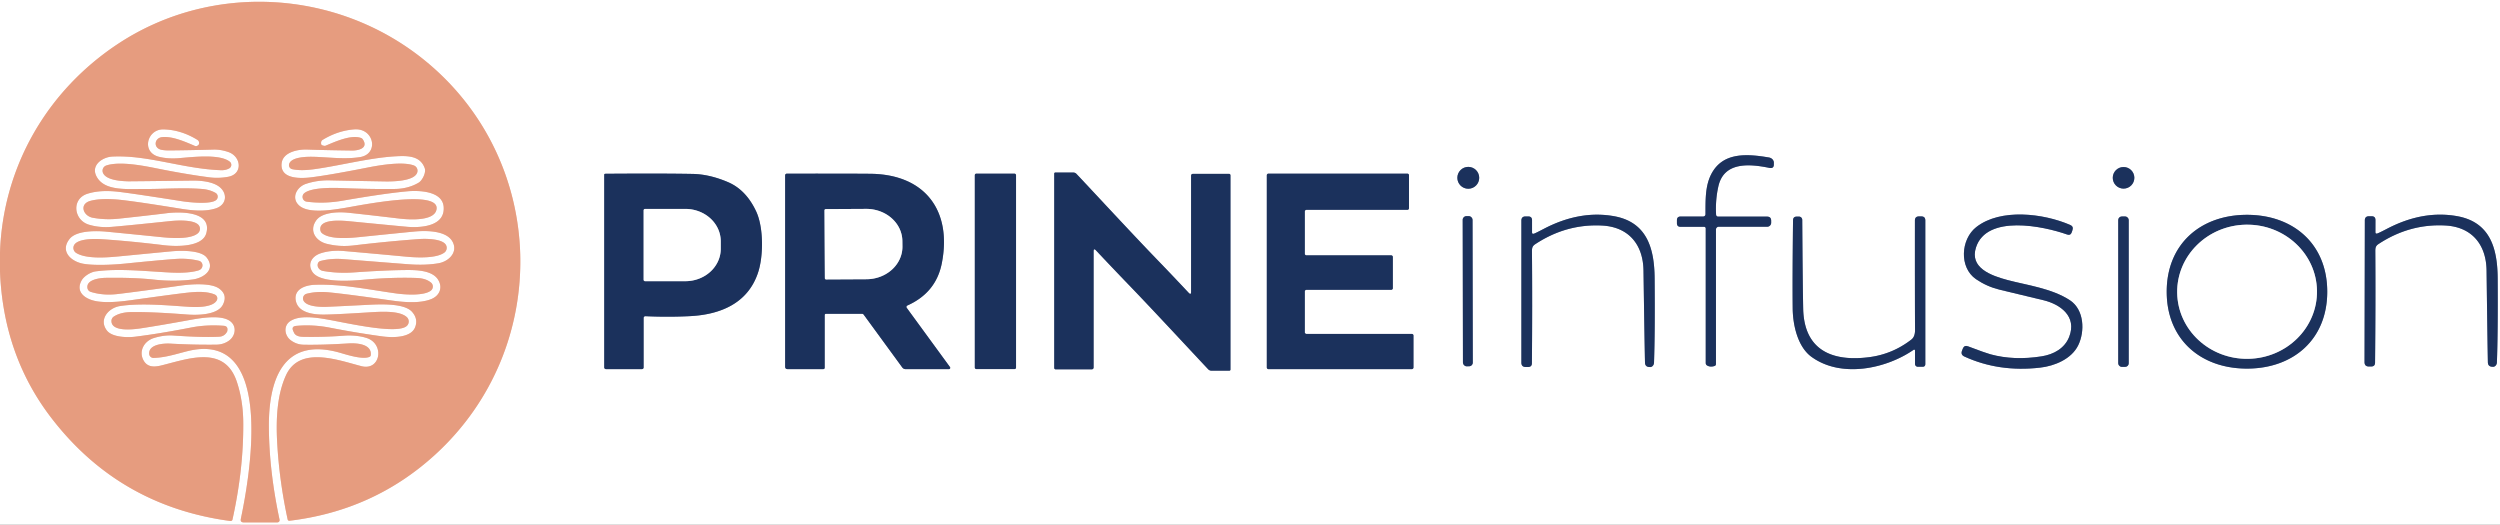 <svg xmlns="http://www.w3.org/2000/svg" viewBox="0.00 0.00 934.00 196.00"><rect x="0.00" y="0.00" width="934.00" height="196.00" fill="#808080" stroke="none"/><g stroke-width="2.00" fill="none" stroke-linecap="butt"><path stroke="#f3cebf" d="  M 0.00 101.38  Q 1.22 132.74 19.15 156.09  Q 44.48 189.09 86.08 194.65  A 0.70 0.69 9.4 0 0 86.85 194.11  Q 91.03 175.24 90.88 157.80  Q 90.81 149.66 88.50 142.68  C 83.87 128.69 70.15 134.13 60.22 136.54  C 57.45 137.22 55.02 137.18 53.61 134.61  C 51.74 131.19 53.85 127.40 57.50 126.28  Q 61.29 125.11 64.77 125.35  Q 76.25 126.14 82.03 125.78  A 3.32 3.29 15.3 0 0 84.56 124.35  Q 84.86 123.91 84.87 123.87  Q 85.39 121.84 83.54 121.71  Q 77.19 121.24 71.52 122.34  Q 59.66 124.65 50.51 125.79  C 47.54 126.16 41.92 126.01 39.97 123.52  C 36.79 119.47 40.42 115.04 44.83 114.34  C 53.23 113.01 65.24 114.35 71.27 114.66  C 73.60 114.78 79.50 114.86 80.98 112.23  A 1.55 1.55 0.0 0 0 80.24 110.04  C 77.13 108.71 72.99 109.02 70.06 109.34  Q 65.07 109.89 48.74 112.18  Q 41.04 113.26 36.52 112.62  C 32.19 112.01 28.07 109.36 30.41 104.91  C 31.36 103.10 33.94 101.63 35.73 101.39  C 44.50 100.22 54.16 101.33 63.50 101.81  Q 70.32 102.16 74.06 101.05  Q 75.31 100.68 75.59 99.60  A 1.76 1.76 0.0 0 0 74.31 97.43  Q 70.13 96.41 65.51 96.75  Q 59.05 97.23 46.92 98.46  C 41.62 98.99 35.17 99.22 31.25 98.56  C 26.58 97.78 22.29 93.88 26.01 89.25  C 28.60 86.02 36.07 86.20 39.75 86.55  Q 44.38 86.99 60.58 88.62  C 63.95 88.96 71.33 89.52 73.99 87.09  A 2.18 2.18 0.0 0 0 73.98 83.86  C 72.05 82.13 66.79 82.27 63.51 82.61  Q 46.48 84.39 41.56 84.77  Q 37.12 85.12 33.21 83.94  C 27.51 82.22 26.60 74.31 32.68 72.38  Q 37.43 70.87 44.12 71.64  Q 49.46 72.25 67.89 75.16  C 70.38 75.56 78.92 76.53 80.85 74.64  A 1.63 1.62 -52.6 0 0 80.51 72.06  Q 78.32 70.82 75.48 70.60  C 68.23 70.03 60.78 70.66 54.09 70.61  C 47.33 70.57 38.65 71.53 35.91 65.60  C 34.05 61.59 38.35 58.66 42.01 58.49  C 55.25 57.85 68.37 63.08 82.56 63.59  Q 84.32 63.65 85.66 62.89  A 1.51 1.50 49.2 0 0 85.84 60.40  C 82.04 57.42 72.06 58.67 66.81 59.09  Q 62.68 59.42 59.32 58.56  C 52.71 56.86 54.93 48.21 61.08 48.34  Q 67.58 48.48 73.70 52.22  Q 74.60 52.77 74.32 53.92  Q 74.30 54.01 73.93 54.32  Q 73.39 54.78 72.74 54.49  C 68.59 52.68 64.19 50.86 60.56 51.23  C 57.63 51.54 57.17 55.34 60.35 55.97  Q 61.54 56.21 63.26 56.20  Q 70.94 56.13 79.73 55.88  Q 82.40 55.80 85.32 56.80  C 90.14 58.46 90.83 65.03 85.24 66.05  Q 81.71 66.70 78.27 66.26  Q 69.34 65.09 58.49 62.90  C 53.16 61.82 44.56 60.20 39.71 61.83  A 2.06 2.06 0.0 0 0 38.45 64.52  C 39.54 67.34 45.33 67.68 47.87 67.74  Q 48.65 67.76 71.81 67.47  C 75.20 67.43 78.94 67.87 81.39 69.40  C 85.05 71.70 85.05 76.39 80.62 77.85  C 76.10 79.34 70.44 78.45 66.66 77.84  Q 47.88 74.80 43.00 74.49  Q 37.24 74.11 33.82 75.03  C 29.46 76.20 31.05 80.68 34.66 81.35  Q 39.43 82.23 44.51 81.68  Q 54.95 80.56 62.23 79.66  C 66.87 79.08 79.34 78.71 77.08 87.12  C 75.63 92.53 65.25 92.10 61.19 91.60  Q 48.53 90.06 37.92 89.36  C 35.31 89.18 28.71 89.09 27.59 91.78  A 2.21 2.20 27.2 0 0 28.47 94.50  C 32.33 96.90 40.39 96.18 44.79 95.75  Q 61.70 94.11 64.25 93.88  C 67.55 93.58 74.98 93.42 77.18 96.18  C 80.73 100.64 76.14 103.86 72.05 104.41  C 67.61 105.02 62.18 104.98 57.70 104.48  Q 50.21 103.65 39.56 103.80  C 37.42 103.83 32.07 104.40 32.68 107.69  A 1.77 1.76 3.4 0 0 33.87 109.03  Q 38.50 110.50 44.02 109.84  Q 51.90 108.90 67.58 106.69  C 71.27 106.17 78.67 105.59 81.80 107.76  Q 85.15 110.09 83.28 113.82  C 81.28 117.83 73.38 117.77 69.87 117.50  Q 56.74 116.48 49.14 116.59  C 46.87 116.62 44.47 116.99 42.52 118.27  A 1.97 1.94 -16.4 0 0 41.64 119.86  C 41.55 124.11 49.89 123.08 52.65 122.66  Q 59.98 121.54 70.54 119.61  C 75.03 118.79 82.65 117.45 86.03 120.02  C 88.50 121.90 88.02 125.40 85.66 127.18  Q 83.58 128.74 80.76 128.77  Q 72.31 128.86 63.75 128.38  C 60.86 128.22 55.47 128.69 55.74 132.25  A 1.60 1.60 0.0 0 0 57.36 133.72  C 62.70 133.61 68.13 131.43 72.25 130.72  C 102.90 125.51 93.02 179.41 89.98 193.83  Q 89.70 195.17 91.07 195.17  L 103.61 195.17  A 0.85 0.84 -6.0 0 0 104.44 194.15  Q 100.55 175.97 100.45 159.51  C 100.35 142.67 105.26 125.93 126.41 131.62  C 128.65 132.22 135.25 134.52 138.02 133.33  Q 138.48 133.13 138.53 132.63  C 138.92 128.38 132.98 128.14 130.26 128.30  Q 119.69 128.94 113.30 128.78  Q 110.69 128.71 108.53 127.04  C 106.29 125.30 105.82 121.71 108.44 119.97  C 111.81 117.73 117.67 118.56 122.03 119.32  C 129.76 120.68 148.69 125.12 152.06 121.69  A 2.24 2.24 0.0 0 0 151.98 118.47  C 149.21 115.95 142.31 116.42 137.25 116.74  Q 125.35 117.49 121.08 117.53  C 117.09 117.56 111.30 116.89 110.49 112.21  C 109.78 108.07 113.98 106.54 117.53 106.40  C 127.56 106.00 138.01 108.25 148.09 109.64  C 151.20 110.07 158.36 110.61 160.97 108.57  A 1.93 1.92 -44.7 0 0 160.99 105.55  C 159.49 104.34 157.67 103.93 155.58 103.85  Q 146.64 103.53 135.45 104.54  C 130.95 104.94 119.43 105.81 116.70 101.56  C 114.77 98.56 116.58 95.72 119.69 94.67  Q 123.59 93.34 128.84 93.81  Q 142.74 95.04 151.82 95.90  C 156.01 96.29 163.02 96.56 165.99 94.38  A 2.20 2.20 0.0 0 0 166.53 91.39  C 165.00 89.10 158.81 89.15 156.51 89.32  Q 144.38 90.22 132.29 91.67  C 128.65 92.11 125.51 91.92 122.12 91.10  C 118.01 90.10 115.34 86.25 118.15 82.32  C 120.23 79.43 125.68 79.17 129.00 79.39  Q 131.46 79.56 149.24 81.66  C 152.67 82.06 161.95 82.72 163.03 78.48  C 165.09 70.43 134.71 76.70 128.80 77.68  C 123.48 78.56 115.52 79.75 112.02 76.99  C 108.57 74.26 110.71 69.90 114.27 68.70  Q 118.67 67.23 123.52 67.39  Q 125.86 67.46 143.75 67.78  C 146.88 67.84 154.73 67.70 155.86 64.50  A 2.11 2.11 0.0 0 0 154.58 61.80  C 150.40 60.29 142.16 61.65 137.53 62.56  Q 122.89 65.45 116.05 66.27  C 112.01 66.75 104.56 66.89 105.22 61.00  C 105.69 56.86 111.24 55.74 114.79 55.87  Q 121.43 56.11 131.50 56.24  C 133.67 56.27 137.78 55.48 135.57 52.11  Q 135.29 51.68 134.81 51.52  C 131.09 50.26 125.29 52.91 121.62 54.44  A 0.85 0.78 35.0 0 1 121.24 54.49  Q 120.09 54.34 120.00 53.88  Q 119.77 52.72 120.56 52.24  Q 126.24 48.79 132.40 48.33  C 139.81 47.79 141.69 57.58 134.46 58.70  C 128.83 59.58 123.12 58.77 117.52 58.59  C 114.86 58.51 108.98 58.53 108.05 61.20  A 1.53 1.53 0.0 0 0 109.16 63.20  Q 112.18 63.87 116.77 63.29  C 126.21 62.08 137.75 58.97 147.74 58.40  C 152.18 58.15 157.00 58.11 158.68 62.83  C 159.28 64.52 157.72 67.46 156.44 68.22  Q 152.58 70.53 147.49 70.60  Q 139.40 70.72 128.00 70.28  C 124.11 70.12 116.28 70.01 113.68 72.18  A 1.80 1.79 -61.1 0 0 114.59 75.34  Q 120.95 76.20 128.02 74.97  Q 143.35 72.30 152.00 71.49  C 156.57 71.05 165.27 71.35 165.75 77.26  C 166.31 84.24 158.09 85.12 152.74 84.78  Q 151.55 84.71 130.74 82.68  C 127.76 82.39 118.93 81.58 119.70 86.06  A 1.81 1.79 14.1 0 0 120.38 87.18  C 123.37 89.53 130.52 88.96 134.08 88.59  Q 150.74 86.89 154.74 86.51  C 159.11 86.10 167.03 86.01 169.20 90.54  C 171.06 94.42 167.52 97.72 163.84 98.35  Q 158.96 99.19 152.82 98.74  Q 148.96 98.46 128.25 96.81  Q 123.72 96.45 119.74 97.50  A 1.40 1.39 0.7 0 0 118.75 98.46  C 118.34 99.83 119.44 101.00 120.67 101.22  Q 126.15 102.20 132.27 101.77  Q 143.98 100.94 152.05 100.88  C 156.08 100.86 161.51 101.13 163.63 104.43  C 165.50 107.36 164.30 110.40 161.21 111.70  C 156.86 113.52 150.48 112.88 145.84 112.21  Q 129.86 109.90 122.83 109.22  Q 118.29 108.78 114.55 109.75  A 1.81 1.80 -21.3 0 0 113.41 112.34  C 114.64 114.66 119.96 114.71 122.06 114.63  Q 124.62 114.54 137.50 113.88  C 142.44 113.63 151.07 113.28 153.93 116.49  Q 156.29 119.13 155.11 122.21  C 153.52 126.39 146.34 126.16 142.76 125.67  Q 132.96 124.32 123.30 122.43  Q 116.91 121.17 110.67 121.75  Q 108.76 121.93 109.56 123.68  L 109.83 124.27  Q 110.52 125.79 113.22 125.84  Q 120.87 125.99 128.65 125.40  C 131.41 125.19 134.55 125.47 137.03 126.29  C 143.81 128.53 142.17 138.67 134.99 136.79  C 125.95 134.42 111.82 129.18 106.80 140.30  C 103.42 147.76 103.10 156.99 103.55 165.25  Q 104.33 179.55 107.47 194.07  A 0.62 0.60 -9.1 0 0 108.15 194.55  Q 139.68 190.78 162.59 169.84  C 206.54 129.67 204.82 59.57 158.17 22.16  C 125.46 -4.07 78.97 -6.64 44.11 16.37  C 17.50 33.93 1.08 62.43 0.00 94.36"></path><path stroke="#8d98ae" d="  M 642.11 84.71  L 660.22 84.71  A 1.49 1.48 0.0 0 0 661.71 83.23  L 661.71 82.47  Q 661.71 80.93 660.16 80.93  L 641.88 80.93  A 0.75 0.75 0.0 0 1 641.13 80.22  Q 640.83 74.64 642.00 69.54  C 644.10 60.46 653.41 61.15 661.03 62.72  Q 662.78 63.07 662.71 61.29  Q 662.70 61.00 662.71 60.96  A 2.17 1.94 7.7 0 0 660.90 58.84  C 652.70 57.45 643.60 56.75 639.32 65.08  C 637.03 69.53 637.19 74.73 637.17 80.04  A 0.85 0.85 0.0 0 1 636.32 80.89  L 627.91 80.89  Q 626.50 80.89 626.50 82.29  L 626.50 83.37  Q 626.50 84.74 627.87 84.74  L 636.67 84.74  A 0.59 0.59 0.0 0 1 637.26 85.33  L 637.26 135.61  Q 637.26 136.25 637.82 136.57  Q 638.99 137.23 640.50 136.75  Q 641.08 136.57 641.08 135.97  L 641.08 85.75  A 1.04 1.03 90.0 0 1 642.11 84.71"></path><path stroke="#8d98ae" d="  M 552.63 66.43  A 4.08 4.08 0.0 0 0 548.55 62.35  A 4.08 4.08 0.0 0 0 544.47 66.43  A 4.08 4.08 0.0 0 0 548.55 70.51  A 4.08 4.08 0.0 0 0 552.63 66.43"></path><path stroke="#8d98ae" d="  M 797.39 66.43  A 4.03 4.03 0.0 0 0 793.36 62.40  A 4.03 4.03 0.0 0 0 789.33 66.43  A 4.03 4.03 0.0 0 0 793.36 70.46  A 4.03 4.03 0.0 0 0 797.39 66.43"></path><path stroke="#8d98ae" d="  M 421.65 106.35  C 431.12 116.17 443.44 129.52 451.38 137.96  A 1.66 1.64 68.1 0 0 452.58 138.48  L 459.25 138.48  Q 459.70 138.48 459.70 138.02  L 459.70 65.50  A 0.55 0.54 90.0 0 0 459.16 64.95  L 445.77 64.95  Q 444.99 64.95 444.99 65.73  L 444.99 109.03  Q 444.99 110.35 444.09 109.39  Q 437.94 102.83 431.91 96.59  C 422.44 86.77 410.12 73.41 402.18 64.98  A 1.66 1.64 68.1 0 0 400.98 64.46  L 394.31 64.46  Q 393.86 64.46 393.86 64.92  L 393.86 137.44  A 0.55 0.54 90.0 0 0 394.40 137.99  L 407.79 137.99  Q 408.57 137.99 408.57 137.21  L 408.57 93.91  Q 408.57 92.59 409.47 93.55  Q 415.63 100.11 421.65 106.35"></path><path stroke="#8d98ae" d="  M 241.12 118.13  Q 249.71 118.52 257.73 118.11  C 269.16 117.54 279.34 113.31 283.16 101.98  C 285.29 95.68 285.28 84.96 282.52 79.02  Q 278.76 70.96 272.02 68.06  Q 265.12 65.10 258.78 64.98  Q 246.62 64.76 226.12 64.92  A 0.38 0.38 0.0 0 0 225.74 65.30  L 225.74 137.25  A 0.66 0.65 0.0 0 0 226.40 137.90  L 239.84 137.90  A 0.61 0.60 -0.0 0 0 240.45 137.30  L 240.45 118.78  A 0.65 0.64 -88.7 0 1 241.12 118.13"></path><path stroke="#8d98ae" d="  M 338.75 115.01  A 0.58 0.58 0.0 0 1 338.98 114.14  Q 349.66 109.36 351.84 98.44  C 355.77 78.70 345.58 65.16 325.27 64.93  Q 318.20 64.85 293.96 64.88  A 0.63 0.63 0.0 0 0 293.33 65.51  L 293.33 136.96  Q 293.33 137.90 294.27 137.90  L 307.60 137.90  A 0.50 0.50 0.0 0 0 308.10 137.40  L 308.10 117.71  A 0.47 0.46 90.0 0 1 308.56 117.24  L 322.09 117.24  Q 322.45 117.24 322.66 117.53  L 337.09 137.28  A 1.54 1.54 0.0 0 0 338.33 137.91  L 354.51 137.91  A 0.49 0.49 0.0 0 0 354.91 137.13  L 338.75 115.01"></path><path stroke="#8d98ae" d="  M 379.59 65.44  A 0.57 0.57 0.0 0 0 379.02 64.87  L 364.76 64.87  A 0.57 0.57 0.0 0 0 364.19 65.44  L 364.19 137.32  A 0.57 0.57 0.0 0 0 364.76 137.89  L 379.02 137.89  A 0.57 0.57 0.0 0 0 379.59 137.32  L 379.59 65.44"></path><path stroke="#8d98ae" d="  M 488.09 95.40  A 0.62 0.62 0.0 0 1 487.47 94.78  L 487.47 79.01  A 0.62 0.62 0.0 0 1 488.09 78.39  L 525.78 78.39  A 0.62 0.62 0.0 0 0 526.40 77.77  L 526.40 65.49  A 0.62 0.62 0.0 0 0 525.78 64.87  L 473.90 64.87  A 0.62 0.62 0.0 0 0 473.28 65.49  L 473.28 137.29  A 0.62 0.62 0.0 0 0 473.90 137.91  L 527.45 137.91  A 0.62 0.62 0.0 0 0 528.07 137.29  L 528.07 125.37  A 0.62 0.62 0.0 0 0 527.45 124.75  L 488.09 124.75  A 0.62 0.62 0.0 0 1 487.47 124.13  L 487.47 108.89  A 0.62 0.62 0.0 0 1 488.09 108.27  L 519.74 108.27  A 0.62 0.62 0.0 0 0 520.36 107.65  L 520.36 96.02  A 0.62 0.62 0.0 0 0 519.74 95.40  L 488.09 95.40"></path><path stroke="#8d98ae" d="  M 572.37 86.80  L 572.37 82.30  Q 572.37 80.86 570.93 80.86  L 569.95 80.86  Q 568.39 80.86 568.39 82.42  L 568.39 135.47  Q 568.39 137.11 570.03 137.11  L 570.87 137.11  Q 572.31 137.11 572.32 135.68  Q 572.51 113.62 572.34 94.03  C 572.33 92.75 572.43 91.98 573.53 91.25  Q 585.12 83.59 598.47 84.26  C 608.41 84.75 613.87 91.30 614.01 101.09  Q 614.40 128.19 614.57 135.44  Q 614.61 137.08 616.27 137.12  Q 616.30 137.12 616.33 137.12  A 1.67 1.39 -85.1 0 0 617.94 135.49  Q 618.34 124.18 618.17 104.01  C 618.08 92.98 615.43 83.02 603.05 80.78  Q 590.20 78.46 576.72 85.52  Q 573.65 87.13 573.07 87.31  Q 572.37 87.52 572.37 86.80"></path><path stroke="#8d98ae" d="  M 763.36 112.14  C 769.71 113.66 776.03 118.16 773.05 125.83  C 771.39 130.11 767.34 132.40 762.73 133.13  Q 752.40 134.76 743.66 132.37  Q 741.71 131.84 735.29 129.40  Q 733.84 128.85 733.29 130.29  L 733.01 131.02  Q 732.43 132.53 733.90 133.20  Q 746.81 139.11 762.15 137.35  C 767.66 136.72 773.91 134.13 776.43 128.98  C 778.95 123.83 778.70 115.74 773.34 112.19  C 766.61 107.73 757.05 106.50 750.09 104.64  C 743.82 102.97 735.78 100.06 738.23 92.45  C 742.23 80.05 763.34 84.45 772.25 87.60  Q 773.56 88.07 774.01 86.76  L 774.27 85.97  Q 774.74 84.61 773.42 84.04  C 763.48 79.72 747.42 77.73 738.34 84.84  C 732.52 89.40 731.88 99.91 738.22 104.28  Q 742.27 107.06 747.05 108.22  Q 749.93 108.92 763.36 112.14"></path><path stroke="#8d98ae" d="  M 809.48 109.00  C 809.49 126.83 822.18 137.72 839.49 137.71  C 856.80 137.70 869.47 126.80 869.46 108.97  C 869.45 91.13 856.76 80.25 839.45 80.26  C 822.14 80.27 809.47 91.17 809.48 109.00"></path><path stroke="#8d98ae" d="  M 887.46 86.72  L 887.47 82.23  Q 887.48 80.80 886.04 80.79  L 885.06 80.79  Q 883.50 80.79 883.50 82.35  L 883.39 135.28  Q 883.39 136.92 885.03 136.92  L 885.87 136.92  Q 887.30 136.92 887.32 135.50  Q 887.55 113.49 887.42 93.94  C 887.41 92.66 887.51 91.89 888.61 91.17  Q 900.19 83.55 913.51 84.24  C 923.43 84.75 928.86 91.30 928.98 101.07  Q 929.32 128.11 929.47 135.34  Q 929.51 136.98 931.17 137.02  Q 931.20 137.02 931.23 137.02  A 1.66 1.38 -85.0 0 0 932.84 135.40  Q 933.26 124.12 933.13 103.99  C 933.06 92.98 930.44 83.04 918.09 80.78  Q 905.27 78.44 891.81 85.46  Q 888.74 87.06 888.16 87.23  Q 887.46 87.44 887.46 86.72"></path><path stroke="#8d98ae" d="  M 550.143 82.127  A 1.38 1.38 0.0 0 0 548.761 80.749  L 547.841 80.751  A 1.38 1.38 0.0 0 0 546.463 82.133  L 546.557 135.473  A 1.38 1.38 0.0 0 0 547.939 136.851  L 548.859 136.849  A 1.38 1.38 0.0 0 0 550.236 135.467  L 550.143 82.127"></path><path stroke="#8d98ae" d="  M 715.45 130.93  L 715.45 135.97  A 1.06 1.05 -0.0 0 0 716.51 137.02  L 718.26 137.02  Q 719.30 137.02 719.30 135.98  L 719.30 82.37  Q 719.30 80.85 717.79 80.85  L 716.95 80.85  Q 715.41 80.85 715.41 82.40  Q 715.39 113.01 715.46 123.25  Q 715.48 125.78 714.10 126.85  Q 707.06 132.31 698.33 133.44  C 684.72 135.20 673.99 131.02 673.67 115.29  Q 673.47 105.14 673.32 82.14  A 1.23 1.23 0.0 0 0 672.09 80.92  L 671.30 80.92  Q 669.89 80.92 669.88 82.33  Q 669.63 103.52 669.75 115.26  C 669.81 121.32 671.57 129.51 676.74 133.29  C 687.79 141.36 704.62 137.83 714.95 130.67  A 0.32 0.32 0.0 0 1 715.45 130.93"></path><path stroke="#8d98ae" d="  M 795.29 82.21  A 1.33 1.33 0.0 0 0 793.96 80.88  L 792.70 80.88  A 1.33 1.33 0.0 0 0 791.37 82.21  L 791.37 135.73  A 1.33 1.33 0.0 0 0 792.70 137.06  L 793.96 137.06  A 1.33 1.33 0.0 0 0 795.29 135.73  L 795.29 82.21"></path><path stroke="#8d98ae" d="  M 240.46 78.59  L 240.46 104.51  A 0.54 0.54 0.0 0 0 241.00 105.05  L 256.05 105.05  A 13.23 12.11 -0.0 0 0 269.28 92.94  L 269.28 90.16  A 13.23 12.11 0.0 0 0 256.05 78.05  L 241.00 78.05  A 0.54 0.54 0.0 0 0 240.46 78.59"></path><path stroke="#8d98ae" d="  M 308.03 78.60  L 308.17 103.94  A 0.47 0.47 0.0 0 0 308.64 104.40  L 323.73 104.32  A 13.48 12.12 -0.3 0 0 337.15 92.13  L 337.13 90.09  A 13.48 12.12 -0.3 0 0 323.59 78.04  L 308.50 78.12  A 0.47 0.47 0.0 0 0 308.03 78.60"></path><path stroke="#8d98ae" d="  M 865.627 108.59  A 26.12 25.06 -0.9 0 0 839.116 83.943  A 26.12 25.06 -0.9 0 0 813.393 109.41  A 26.12 25.06 -0.9 0 0 839.904 134.057  A 26.12 25.06 -0.9 0 0 865.627 108.59"></path></g><path fill="#ffffff" d="  M 934.00 0.00  L 934.00 196.00  L 0.00 196.00  L 0.00 101.38  Q 1.22 132.74 19.15 156.09  Q 44.48 189.09 86.08 194.65  A 0.70 0.69 9.4 0 0 86.85 194.11  Q 91.03 175.24 90.88 157.80  Q 90.81 149.66 88.50 142.68  C 83.87 128.69 70.15 134.13 60.22 136.54  C 57.45 137.22 55.02 137.18 53.61 134.61  C 51.74 131.19 53.85 127.40 57.50 126.28  Q 61.29 125.11 64.77 125.35  Q 76.25 126.14 82.03 125.78  A 3.32 3.29 15.3 0 0 84.56 124.35  Q 84.86 123.91 84.87 123.87  Q 85.39 121.84 83.54 121.71  Q 77.19 121.24 71.52 122.34  Q 59.66 124.65 50.51 125.79  C 47.54 126.16 41.92 126.01 39.97 123.52  C 36.79 119.47 40.42 115.04 44.83 114.34  C 53.23 113.01 65.24 114.35 71.27 114.66  C 73.60 114.78 79.50 114.86 80.98 112.23  A 1.55 1.55 0.0 0 0 80.24 110.04  C 77.13 108.71 72.99 109.02 70.06 109.34  Q 65.07 109.89 48.74 112.18  Q 41.04 113.26 36.52 112.62  C 32.19 112.01 28.07 109.36 30.41 104.91  C 31.36 103.10 33.94 101.63 35.73 101.39  C 44.50 100.22 54.16 101.33 63.50 101.81  Q 70.32 102.16 74.06 101.05  Q 75.31 100.68 75.59 99.60  A 1.76 1.76 0.0 0 0 74.31 97.43  Q 70.13 96.41 65.51 96.75  Q 59.05 97.23 46.92 98.46  C 41.62 98.99 35.17 99.22 31.25 98.56  C 26.58 97.78 22.29 93.88 26.01 89.25  C 28.60 86.02 36.07 86.20 39.75 86.55  Q 44.38 86.99 60.58 88.62  C 63.95 88.96 71.33 89.52 73.99 87.09  A 2.18 2.18 0.0 0 0 73.98 83.86  C 72.05 82.13 66.79 82.27 63.51 82.61  Q 46.48 84.39 41.56 84.77  Q 37.12 85.12 33.21 83.94  C 27.51 82.22 26.60 74.31 32.68 72.38  Q 37.43 70.87 44.12 71.64  Q 49.46 72.25 67.89 75.16  C 70.38 75.56 78.92 76.53 80.85 74.64  A 1.63 1.62 -52.6 0 0 80.51 72.06  Q 78.32 70.82 75.48 70.60  C 68.23 70.03 60.78 70.66 54.09 70.61  C 47.33 70.57 38.65 71.53 35.91 65.60  C 34.05 61.59 38.35 58.66 42.01 58.49  C 55.25 57.85 68.37 63.08 82.56 63.59  Q 84.32 63.65 85.66 62.89  A 1.51 1.50 49.2 0 0 85.84 60.40  C 82.04 57.42 72.06 58.67 66.81 59.09  Q 62.68 59.42 59.32 58.56  C 52.71 56.86 54.93 48.21 61.08 48.34  Q 67.58 48.48 73.70 52.22  Q 74.60 52.77 74.32 53.92  Q 74.30 54.01 73.93 54.32  Q 73.39 54.78 72.74 54.49  C 68.59 52.68 64.19 50.86 60.56 51.23  C 57.63 51.54 57.17 55.34 60.35 55.97  Q 61.54 56.21 63.26 56.20  Q 70.94 56.13 79.73 55.88  Q 82.40 55.80 85.32 56.80  C 90.14 58.46 90.83 65.03 85.24 66.05  Q 81.71 66.70 78.27 66.26  Q 69.34 65.09 58.49 62.90  C 53.16 61.82 44.56 60.20 39.71 61.83  A 2.06 2.06 0.0 0 0 38.45 64.52  C 39.54 67.34 45.33 67.68 47.87 67.74  Q 48.65 67.76 71.81 67.47  C 75.20 67.43 78.94 67.87 81.39 69.40  C 85.05 71.70 85.05 76.39 80.62 77.85  C 76.10 79.34 70.44 78.45 66.66 77.84  Q 47.88 74.80 43.00 74.49  Q 37.24 74.11 33.82 75.03  C 29.46 76.20 31.05 80.68 34.66 81.35  Q 39.43 82.23 44.51 81.68  Q 54.95 80.56 62.23 79.66  C 66.87 79.08 79.34 78.71 77.08 87.12  C 75.63 92.53 65.25 92.10 61.19 91.60  Q 48.53 90.06 37.92 89.36  C 35.31 89.18 28.71 89.09 27.59 91.78  A 2.21 2.20 27.2 0 0 28.47 94.50  C 32.33 96.90 40.39 96.18 44.79 95.75  Q 61.70 94.11 64.25 93.88  C 67.55 93.58 74.98 93.42 77.18 96.18  C 80.73 100.64 76.14 103.86 72.05 104.41  C 67.61 105.02 62.18 104.98 57.70 104.48  Q 50.21 103.65 39.56 103.80  C 37.42 103.83 32.07 104.40 32.68 107.69  A 1.77 1.76 3.4 0 0 33.87 109.03  Q 38.50 110.50 44.02 109.84  Q 51.90 108.90 67.58 106.69  C 71.27 106.17 78.67 105.59 81.80 107.76  Q 85.15 110.09 83.28 113.82  C 81.28 117.83 73.38 117.77 69.87 117.50  Q 56.74 116.48 49.14 116.59  C 46.87 116.62 44.47 116.99 42.52 118.27  A 1.97 1.94 -16.4 0 0 41.64 119.86  C 41.55 124.11 49.89 123.08 52.65 122.66  Q 59.98 121.54 70.54 119.61  C 75.03 118.79 82.65 117.45 86.03 120.02  C 88.50 121.90 88.02 125.40 85.66 127.18  Q 83.58 128.74 80.76 128.77  Q 72.31 128.86 63.75 128.38  C 60.86 128.22 55.47 128.69 55.74 132.25  A 1.60 1.60 0.0 0 0 57.36 133.72  C 62.70 133.61 68.13 131.43 72.25 130.72  C 102.90 125.51 93.02 179.41 89.98 193.83  Q 89.70 195.17 91.07 195.17  L 103.61 195.17  A 0.85 0.84 -6.0 0 0 104.44 194.15  Q 100.55 175.97 100.45 159.51  C 100.35 142.67 105.26 125.93 126.41 131.62  C 128.65 132.22 135.25 134.52 138.02 133.33  Q 138.48 133.13 138.53 132.63  C 138.92 128.38 132.98 128.14 130.26 128.30  Q 119.69 128.94 113.30 128.78  Q 110.69 128.71 108.53 127.04  C 106.29 125.30 105.82 121.71 108.44 119.97  C 111.81 117.73 117.67 118.56 122.03 119.32  C 129.76 120.68 148.69 125.12 152.06 121.69  A 2.24 2.24 0.0 0 0 151.98 118.47  C 149.21 115.95 142.31 116.42 137.25 116.74  Q 125.35 117.49 121.08 117.53  C 117.09 117.56 111.30 116.89 110.49 112.21  C 109.78 108.07 113.98 106.54 117.53 106.40  C 127.56 106.00 138.01 108.25 148.09 109.64  C 151.20 110.07 158.36 110.61 160.97 108.57  A 1.93 1.92 -44.7 0 0 160.99 105.55  C 159.49 104.34 157.67 103.93 155.58 103.85  Q 146.64 103.53 135.45 104.54  C 130.95 104.94 119.43 105.81 116.70 101.56  C 114.77 98.56 116.58 95.72 119.69 94.67  Q 123.59 93.34 128.84 93.81  Q 142.74 95.04 151.82 95.90  C 156.01 96.29 163.02 96.56 165.99 94.38  A 2.20 2.20 0.0 0 0 166.53 91.39  C 165.00 89.10 158.81 89.15 156.51 89.32  Q 144.38 90.22 132.29 91.67  C 128.65 92.11 125.51 91.92 122.12 91.10  C 118.01 90.10 115.34 86.25 118.15 82.32  C 120.23 79.43 125.68 79.17 129.00 79.39  Q 131.46 79.56 149.24 81.66  C 152.67 82.06 161.95 82.72 163.03 78.48  C 165.09 70.43 134.71 76.70 128.80 77.68  C 123.48 78.56 115.52 79.75 112.02 76.99  C 108.57 74.26 110.71 69.90 114.27 68.70  Q 118.67 67.23 123.52 67.39  Q 125.86 67.46 143.75 67.78  C 146.88 67.84 154.73 67.70 155.86 64.50  A 2.11 2.11 0.0 0 0 154.58 61.80  C 150.40 60.29 142.16 61.65 137.53 62.56  Q 122.89 65.45 116.05 66.27  C 112.01 66.75 104.56 66.89 105.22 61.00  C 105.69 56.86 111.24 55.74 114.79 55.87  Q 121.43 56.11 131.50 56.24  C 133.67 56.27 137.78 55.48 135.57 52.11  Q 135.29 51.68 134.81 51.52  C 131.09 50.26 125.29 52.91 121.62 54.44  A 0.85 0.78 35.0 0 1 121.24 54.49  Q 120.09 54.34 120.00 53.88  Q 119.77 52.72 120.56 52.24  Q 126.24 48.79 132.40 48.33  C 139.81 47.79 141.69 57.58 134.46 58.70  C 128.83 59.58 123.12 58.77 117.52 58.59  C 114.86 58.51 108.98 58.53 108.05 61.20  A 1.53 1.53 0.0 0 0 109.16 63.20  Q 112.18 63.87 116.77 63.29  C 126.21 62.08 137.75 58.97 147.74 58.40  C 152.18 58.15 157.00 58.11 158.68 62.83  C 159.28 64.52 157.72 67.46 156.44 68.22  Q 152.58 70.53 147.49 70.60  Q 139.40 70.72 128.00 70.28  C 124.11 70.12 116.28 70.01 113.68 72.18  A 1.80 1.79 -61.1 0 0 114.59 75.34  Q 120.95 76.20 128.02 74.97  Q 143.35 72.30 152.00 71.49  C 156.57 71.05 165.27 71.35 165.75 77.26  C 166.31 84.24 158.09 85.12 152.74 84.78  Q 151.55 84.71 130.74 82.68  C 127.76 82.39 118.93 81.58 119.70 86.06  A 1.81 1.79 14.1 0 0 120.38 87.18  C 123.37 89.53 130.52 88.96 134.08 88.59  Q 150.74 86.89 154.74 86.51  C 159.11 86.10 167.03 86.01 169.20 90.54  C 171.06 94.42 167.52 97.72 163.84 98.35  Q 158.96 99.19 152.82 98.74  Q 148.96 98.46 128.25 96.81  Q 123.72 96.45 119.74 97.50  A 1.40 1.39 0.7 0 0 118.75 98.46  C 118.34 99.83 119.44 101.00 120.67 101.22  Q 126.15 102.20 132.27 101.77  Q 143.98 100.94 152.05 100.88  C 156.08 100.86 161.51 101.13 163.63 104.43  C 165.50 107.36 164.30 110.40 161.21 111.70  C 156.86 113.52 150.48 112.88 145.84 112.21  Q 129.86 109.90 122.83 109.22  Q 118.29 108.78 114.55 109.75  A 1.81 1.80 -21.3 0 0 113.41 112.34  C 114.64 114.66 119.96 114.71 122.06 114.63  Q 124.62 114.54 137.50 113.88  C 142.44 113.63 151.07 113.28 153.93 116.49  Q 156.29 119.13 155.11 122.21  C 153.52 126.39 146.34 126.16 142.76 125.67  Q 132.96 124.32 123.30 122.43  Q 116.91 121.17 110.67 121.75  Q 108.76 121.93 109.56 123.68  L 109.83 124.27  Q 110.52 125.79 113.22 125.84  Q 120.87 125.99 128.65 125.40  C 131.41 125.19 134.55 125.47 137.03 126.29  C 143.81 128.53 142.17 138.67 134.99 136.79  C 125.95 134.42 111.82 129.18 106.80 140.30  C 103.42 147.76 103.10 156.99 103.55 165.25  Q 104.33 179.55 107.47 194.07  A 0.62 0.60 -9.1 0 0 108.15 194.55  Q 139.68 190.78 162.59 169.84  C 206.54 129.67 204.82 59.57 158.17 22.16  C 125.46 -4.07 78.97 -6.64 44.11 16.37  C 17.50 33.93 1.08 62.43 0.00 94.36  L 0.00 0.00  L 934.00 0.00  Z  M 642.11 84.71  L 660.22 84.71  A 1.49 1.48 0.0 0 0 661.71 83.23  L 661.71 82.47  Q 661.71 80.93 660.16 80.93  L 641.88 80.93  A 0.75 0.75 0.0 0 1 641.13 80.22  Q 640.83 74.64 642.00 69.54  C 644.10 60.46 653.41 61.15 661.03 62.72  Q 662.78 63.07 662.71 61.29  Q 662.70 61.00 662.71 60.96  A 2.17 1.94 7.7 0 0 660.90 58.84  C 652.70 57.45 643.60 56.75 639.32 65.08  C 637.03 69.53 637.19 74.73 637.17 80.04  A 0.85 0.85 0.0 0 1 636.32 80.89  L 627.91 80.89  Q 626.50 80.89 626.50 82.29  L 626.50 83.37  Q 626.50 84.74 627.87 84.74  L 636.67 84.74  A 0.59 0.59 0.0 0 1 637.26 85.33  L 637.26 135.61  Q 637.26 136.25 637.82 136.57  Q 638.99 137.23 640.50 136.75  Q 641.08 136.57 641.08 135.97  L 641.08 85.75  A 1.04 1.03 90.0 0 1 642.11 84.71  Z  M 552.63 66.43  A 4.08 4.08 0.0 0 0 548.55 62.35  A 4.08 4.08 0.0 0 0 544.47 66.43  A 4.08 4.08 0.0 0 0 548.55 70.51  A 4.08 4.08 0.0 0 0 552.63 66.43  Z  M 797.39 66.43  A 4.03 4.03 0.0 0 0 793.36 62.40  A 4.03 4.03 0.0 0 0 789.33 66.43  A 4.03 4.03 0.0 0 0 793.36 70.46  A 4.03 4.03 0.0 0 0 797.39 66.43  Z  M 421.65 106.35  C 431.12 116.17 443.44 129.52 451.38 137.96  A 1.66 1.64 68.1 0 0 452.58 138.48  L 459.25 138.48  Q 459.70 138.48 459.70 138.02  L 459.70 65.50  A 0.55 0.54 90.0 0 0 459.16 64.95  L 445.77 64.95  Q 444.99 64.95 444.99 65.73  L 444.99 109.03  Q 444.99 110.35 444.09 109.39  Q 437.94 102.83 431.91 96.59  C 422.44 86.77 410.12 73.41 402.18 64.98  A 1.66 1.64 68.1 0 0 400.98 64.46  L 394.31 64.46  Q 393.86 64.46 393.86 64.92  L 393.86 137.44  A 0.55 0.54 90.0 0 0 394.40 137.99  L 407.79 137.99  Q 408.57 137.99 408.57 137.21  L 408.57 93.91  Q 408.57 92.59 409.47 93.55  Q 415.63 100.11 421.65 106.35  Z  M 241.12 118.13  Q 249.71 118.52 257.73 118.11  C 269.16 117.54 279.34 113.31 283.16 101.98  C 285.29 95.68 285.28 84.96 282.52 79.02  Q 278.76 70.96 272.02 68.06  Q 265.12 65.10 258.78 64.98  Q 246.62 64.76 226.12 64.92  A 0.38 0.38 0.0 0 0 225.74 65.30  L 225.74 137.25  A 0.66 0.65 0.0 0 0 226.40 137.90  L 239.84 137.90  A 0.61 0.60 -0.0 0 0 240.45 137.30  L 240.45 118.78  A 0.65 0.64 -88.7 0 1 241.12 118.13  Z  M 338.75 115.01  A 0.58 0.58 0.0 0 1 338.98 114.14  Q 349.66 109.36 351.84 98.44  C 355.77 78.70 345.58 65.16 325.27 64.93  Q 318.20 64.85 293.96 64.88  A 0.63 0.63 0.0 0 0 293.33 65.51  L 293.33 136.96  Q 293.33 137.90 294.27 137.90  L 307.60 137.90  A 0.50 0.50 0.0 0 0 308.10 137.40  L 308.10 117.71  A 0.47 0.46 90.0 0 1 308.56 117.24  L 322.09 117.24  Q 322.45 117.24 322.66 117.53  L 337.09 137.28  A 1.54 1.54 0.0 0 0 338.33 137.91  L 354.51 137.91  A 0.49 0.49 0.0 0 0 354.91 137.13  L 338.75 115.01  Z  M 379.59 65.44  A 0.57 0.57 0.0 0 0 379.02 64.87  L 364.76 64.87  A 0.57 0.57 0.0 0 0 364.19 65.44  L 364.19 137.32  A 0.57 0.57 0.0 0 0 364.76 137.89  L 379.02 137.89  A 0.57 0.57 0.0 0 0 379.59 137.32  L 379.59 65.44  Z  M 488.09 95.40  A 0.62 0.62 0.0 0 1 487.47 94.78  L 487.47 79.01  A 0.62 0.62 0.0 0 1 488.09 78.39  L 525.78 78.39  A 0.62 0.62 0.0 0 0 526.40 77.77  L 526.40 65.49  A 0.62 0.62 0.0 0 0 525.78 64.87  L 473.90 64.87  A 0.62 0.62 0.0 0 0 473.28 65.49  L 473.28 137.29  A 0.62 0.62 0.0 0 0 473.90 137.91  L 527.45 137.91  A 0.62 0.62 0.0 0 0 528.07 137.29  L 528.07 125.37  A 0.62 0.62 0.0 0 0 527.45 124.75  L 488.09 124.75  A 0.62 0.62 0.0 0 1 487.47 124.13  L 487.47 108.89  A 0.62 0.62 0.0 0 1 488.09 108.27  L 519.74 108.27  A 0.62 0.62 0.0 0 0 520.36 107.65  L 520.36 96.02  A 0.62 0.62 0.0 0 0 519.74 95.40  L 488.09 95.40  Z  M 572.37 86.80  L 572.37 82.30  Q 572.37 80.86 570.93 80.86  L 569.95 80.86  Q 568.39 80.86 568.39 82.42  L 568.39 135.47  Q 568.39 137.11 570.03 137.11  L 570.87 137.11  Q 572.31 137.11 572.32 135.68  Q 572.51 113.62 572.34 94.03  C 572.33 92.75 572.43 91.98 573.53 91.25  Q 585.12 83.59 598.47 84.26  C 608.41 84.75 613.87 91.30 614.01 101.09  Q 614.40 128.19 614.57 135.44  Q 614.61 137.08 616.27 137.12  Q 616.30 137.12 616.33 137.12  A 1.67 1.39 -85.1 0 0 617.94 135.49  Q 618.34 124.18 618.17 104.01  C 618.08 92.98 615.43 83.02 603.05 80.78  Q 590.20 78.46 576.72 85.52  Q 573.65 87.13 573.07 87.31  Q 572.37 87.52 572.37 86.80  Z  M 763.36 112.14  C 769.71 113.66 776.03 118.16 773.05 125.83  C 771.39 130.11 767.34 132.40 762.73 133.13  Q 752.40 134.76 743.66 132.37  Q 741.71 131.84 735.29 129.40  Q 733.84 128.85 733.29 130.29  L 733.01 131.02  Q 732.43 132.53 733.90 133.20  Q 746.81 139.11 762.15 137.35  C 767.66 136.72 773.91 134.13 776.43 128.98  C 778.95 123.83 778.70 115.74 773.34 112.19  C 766.61 107.73 757.05 106.50 750.09 104.64  C 743.82 102.97 735.78 100.06 738.23 92.45  C 742.23 80.05 763.34 84.45 772.25 87.60  Q 773.56 88.07 774.01 86.76  L 774.27 85.97  Q 774.74 84.61 773.42 84.04  C 763.48 79.72 747.42 77.73 738.34 84.84  C 732.52 89.40 731.88 99.91 738.22 104.28  Q 742.27 107.06 747.05 108.22  Q 749.93 108.92 763.36 112.14  Z  M 809.48 109.00  C 809.49 126.83 822.18 137.72 839.49 137.71  C 856.80 137.70 869.47 126.80 869.46 108.97  C 869.45 91.13 856.76 80.25 839.45 80.26  C 822.14 80.27 809.47 91.17 809.48 109.00  Z  M 887.46 86.72  L 887.47 82.23  Q 887.48 80.80 886.04 80.79  L 885.06 80.79  Q 883.50 80.79 883.50 82.35  L 883.39 135.28  Q 883.39 136.92 885.03 136.92  L 885.87 136.92  Q 887.30 136.92 887.32 135.50  Q 887.55 113.49 887.42 93.94  C 887.41 92.66 887.51 91.89 888.61 91.17  Q 900.19 83.55 913.51 84.24  C 923.43 84.75 928.86 91.30 928.98 101.07  Q 929.32 128.11 929.47 135.34  Q 929.51 136.98 931.17 137.02  Q 931.20 137.02 931.23 137.02  A 1.66 1.38 -85.0 0 0 932.84 135.40  Q 933.26 124.12 933.13 103.99  C 933.06 92.98 930.44 83.04 918.09 80.78  Q 905.27 78.44 891.81 85.46  Q 888.74 87.06 888.16 87.23  Q 887.46 87.44 887.46 86.72  Z  M 550.143 82.127  A 1.38 1.38 0.0 0 0 548.761 80.749  L 547.841 80.751  A 1.38 1.38 0.0 0 0 546.463 82.133  L 546.557 135.473  A 1.38 1.38 0.0 0 0 547.939 136.851  L 548.859 136.849  A 1.38 1.38 0.0 0 0 550.236 135.467  L 550.143 82.127  Z  M 715.45 130.93  L 715.45 135.97  A 1.06 1.05 -0.0 0 0 716.51 137.02  L 718.26 137.02  Q 719.30 137.02 719.30 135.98  L 719.30 82.37  Q 719.30 80.85 717.79 80.85  L 716.95 80.85  Q 715.41 80.85 715.41 82.40  Q 715.39 113.01 715.46 123.25  Q 715.48 125.78 714.10 126.85  Q 707.06 132.31 698.33 133.44  C 684.72 135.20 673.99 131.02 673.67 115.29  Q 673.47 105.14 673.32 82.14  A 1.23 1.23 0.0 0 0 672.09 80.92  L 671.30 80.92  Q 669.89 80.92 669.88 82.33  Q 669.63 103.52 669.75 115.26  C 669.81 121.32 671.57 129.51 676.74 133.29  C 687.79 141.36 704.62 137.83 714.95 130.67  A 0.32 0.32 0.0 0 1 715.45 130.93  Z  M 795.29 82.21  A 1.33 1.33 0.0 0 0 793.96 80.88  L 792.70 80.88  A 1.33 1.33 0.0 0 0 791.37 82.21  L 791.37 135.73  A 1.33 1.33 0.0 0 0 792.70 137.06  L 793.96 137.06  A 1.33 1.33 0.0 0 0 795.29 135.73  L 795.29 82.21  Z"></path><path fill="#e69c7f" d="  M 0.00 101.38  L 0.00 94.36  C 1.08 62.43 17.50 33.93 44.11 16.37  C 78.97 -6.64 125.46 -4.07 158.17 22.16  C 204.82 59.57 206.54 129.67 162.59 169.84  Q 139.68 190.78 108.15 194.55  A 0.62 0.60 -9.1 0 1 107.47 194.07  Q 104.33 179.55 103.55 165.25  C 103.10 156.99 103.42 147.76 106.80 140.30  C 111.82 129.18 125.95 134.42 134.99 136.79  C 142.17 138.67 143.81 128.53 137.03 126.29  C 134.55 125.47 131.41 125.19 128.65 125.40  Q 120.87 125.99 113.22 125.84  Q 110.52 125.79 109.83 124.27  L 109.56 123.68  Q 108.76 121.93 110.67 121.75  Q 116.91 121.17 123.30 122.43  Q 132.96 124.32 142.76 125.67  C 146.34 126.16 153.52 126.39 155.11 122.21  Q 156.29 119.13 153.93 116.49  C 151.07 113.28 142.44 113.63 137.50 113.88  Q 124.62 114.54 122.06 114.63  C 119.96 114.71 114.64 114.66 113.41 112.34  A 1.81 1.80 -21.3 0 1 114.55 109.75  Q 118.29 108.78 122.83 109.22  Q 129.86 109.90 145.84 112.21  C 150.48 112.88 156.86 113.52 161.21 111.70  C 164.30 110.40 165.50 107.36 163.63 104.43  C 161.51 101.13 156.08 100.86 152.05 100.88  Q 143.98 100.94 132.27 101.77  Q 126.15 102.20 120.67 101.22  C 119.44 101.00 118.34 99.83 118.75 98.46  A 1.40 1.39 0.7 0 1 119.74 97.50  Q 123.72 96.45 128.25 96.81  Q 148.96 98.46 152.82 98.74  Q 158.96 99.19 163.84 98.35  C 167.52 97.72 171.06 94.42 169.20 90.54  C 167.03 86.01 159.11 86.10 154.74 86.51  Q 150.74 86.89 134.08 88.59  C 130.52 88.96 123.37 89.53 120.38 87.18  A 1.81 1.79 14.1 0 1 119.70 86.06  C 118.93 81.58 127.76 82.39 130.74 82.68  Q 151.55 84.71 152.74 84.78  C 158.09 85.12 166.31 84.24 165.75 77.26  C 165.27 71.35 156.57 71.05 152.00 71.49  Q 143.35 72.30 128.02 74.97  Q 120.95 76.20 114.59 75.34  A 1.80 1.79 -61.1 0 1 113.68 72.18  C 116.28 70.01 124.11 70.12 128.00 70.28  Q 139.40 70.72 147.49 70.60  Q 152.58 70.53 156.44 68.22  C 157.72 67.46 159.28 64.52 158.68 62.83  C 157.00 58.11 152.18 58.15 147.74 58.40  C 137.75 58.97 126.21 62.08 116.77 63.29  Q 112.18 63.87 109.16 63.20  A 1.53 1.53 0.0 0 1 108.05 61.20  C 108.98 58.53 114.86 58.51 117.52 58.59  C 123.12 58.77 128.83 59.58 134.46 58.70  C 141.69 57.58 139.81 47.79 132.40 48.33  Q 126.24 48.79 120.56 52.24  Q 119.77 52.72 120.00 53.88  Q 120.09 54.34 121.24 54.49  A 0.85 0.78 35.0 0 0 121.62 54.44  C 125.29 52.91 131.09 50.26 134.81 51.52  Q 135.29 51.68 135.57 52.11  C 137.78 55.48 133.67 56.27 131.50 56.24  Q 121.43 56.11 114.79 55.87  C 111.24 55.74 105.69 56.86 105.22 61.00  C 104.56 66.89 112.01 66.75 116.05 66.27  Q 122.89 65.45 137.53 62.56  C 142.16 61.65 150.40 60.29 154.58 61.80  A 2.11 2.11 0.0 0 1 155.86 64.50  C 154.73 67.70 146.88 67.84 143.75 67.78  Q 125.86 67.46 123.52 67.39  Q 118.67 67.23 114.27 68.70  C 110.71 69.90 108.57 74.26 112.02 76.99  C 115.52 79.75 123.48 78.56 128.80 77.68  C 134.71 76.70 165.09 70.43 163.03 78.48  C 161.95 82.72 152.67 82.06 149.24 81.66  Q 131.46 79.56 129.00 79.39  C 125.68 79.17 120.23 79.43 118.15 82.32  C 115.34 86.25 118.01 90.10 122.12 91.10  C 125.51 91.92 128.65 92.11 132.29 91.67  Q 144.38 90.22 156.51 89.32  C 158.81 89.15 165.00 89.10 166.53 91.39  A 2.20 2.20 0.0 0 1 165.99 94.38  C 163.02 96.56 156.01 96.29 151.82 95.90  Q 142.74 95.04 128.84 93.81  Q 123.59 93.34 119.69 94.67  C 116.58 95.72 114.77 98.56 116.70 101.56  C 119.43 105.81 130.95 104.94 135.45 104.54  Q 146.64 103.53 155.58 103.85  C 157.67 103.93 159.49 104.34 160.99 105.55  A 1.93 1.92 -44.7 0 1 160.97 108.57  C 158.36 110.61 151.20 110.07 148.09 109.64  C 138.01 108.25 127.56 106.00 117.53 106.40  C 113.98 106.54 109.78 108.07 110.49 112.21  C 111.30 116.89 117.09 117.56 121.08 117.53  Q 125.35 117.49 137.25 116.74  C 142.31 116.42 149.21 115.95 151.98 118.47  A 2.24 2.24 0.0 0 1 152.06 121.69  C 148.69 125.12 129.76 120.68 122.03 119.32  C 117.67 118.56 111.81 117.73 108.44 119.97  C 105.82 121.71 106.29 125.30 108.53 127.04  Q 110.69 128.71 113.30 128.78  Q 119.69 128.94 130.26 128.30  C 132.98 128.14 138.92 128.38 138.53 132.63  Q 138.48 133.13 138.02 133.33  C 135.25 134.52 128.65 132.22 126.41 131.62  C 105.26 125.93 100.35 142.67 100.45 159.51  Q 100.55 175.97 104.44 194.15  A 0.85 0.84 -6.0 0 1 103.61 195.17  L 91.07 195.17  Q 89.70 195.17 89.98 193.83  C 93.02 179.41 102.90 125.51 72.25 130.72  C 68.13 131.43 62.70 133.61 57.36 133.72  A 1.60 1.60 0.0 0 1 55.74 132.25  C 55.47 128.69 60.86 128.22 63.75 128.38  Q 72.31 128.86 80.76 128.77  Q 83.58 128.74 85.66 127.18  C 88.02 125.40 88.50 121.90 86.03 120.02  C 82.65 117.45 75.03 118.79 70.54 119.61  Q 59.98 121.54 52.65 122.66  C 49.89 123.08 41.55 124.11 41.64 119.86  A 1.97 1.94 -16.4 0 1 42.52 118.27  C 44.47 116.99 46.87 116.62 49.14 116.59  Q 56.74 116.48 69.87 117.50  C 73.38 117.77 81.28 117.83 83.28 113.82  Q 85.15 110.09 81.80 107.76  C 78.67 105.59 71.27 106.17 67.58 106.69  Q 51.90 108.90 44.02 109.84  Q 38.50 110.50 33.87 109.03  A 1.77 1.76 3.4 0 1 32.68 107.69  C 32.07 104.40 37.42 103.83 39.56 103.80  Q 50.21 103.65 57.70 104.48  C 62.18 104.98 67.61 105.02 72.05 104.41  C 76.14 103.86 80.73 100.64 77.18 96.18  C 74.98 93.42 67.55 93.58 64.25 93.88  Q 61.70 94.11 44.79 95.75  C 40.39 96.18 32.33 96.90 28.47 94.50  A 2.21 2.20 27.2 0 1 27.59 91.78  C 28.71 89.09 35.31 89.18 37.92 89.36  Q 48.53 90.06 61.19 91.60  C 65.25 92.10 75.63 92.53 77.08 87.12  C 79.34 78.71 66.87 79.08 62.23 79.66  Q 54.95 80.56 44.51 81.68  Q 39.43 82.23 34.66 81.35  C 31.05 80.68 29.46 76.20 33.82 75.03  Q 37.24 74.11 43.00 74.49  Q 47.88 74.80 66.66 77.84  C 70.44 78.45 76.10 79.34 80.62 77.85  C 85.05 76.39 85.05 71.70 81.39 69.40  C 78.94 67.87 75.20 67.43 71.81 67.47  Q 48.65 67.76 47.87 67.74  C 45.33 67.68 39.54 67.34 38.45 64.52  A 2.06 2.06 0.0 0 1 39.71 61.83  C 44.56 60.20 53.16 61.82 58.49 62.90  Q 69.34 65.09 78.27 66.26  Q 81.71 66.70 85.24 66.05  C 90.83 65.03 90.14 58.46 85.32 56.80  Q 82.40 55.80 79.73 55.88  Q 70.94 56.13 63.26 56.20  Q 61.54 56.21 60.35 55.97  C 57.17 55.34 57.63 51.54 60.56 51.23  C 64.19 50.86 68.59 52.68 72.74 54.49  Q 73.39 54.78 73.93 54.32  Q 74.30 54.01 74.32 53.92  Q 74.60 52.77 73.70 52.22  Q 67.58 48.48 61.08 48.34  C 54.93 48.21 52.71 56.86 59.32 58.56  Q 62.68 59.42 66.81 59.09  C 72.06 58.67 82.04 57.42 85.84 60.40  A 1.51 1.50 49.2 0 1 85.66 62.89  Q 84.32 63.65 82.56 63.59  C 68.37 63.08 55.25 57.85 42.01 58.49  C 38.35 58.66 34.05 61.59 35.91 65.60  C 38.65 71.53 47.33 70.57 54.09 70.61  C 60.78 70.66 68.23 70.03 75.48 70.60  Q 78.32 70.82 80.51 72.06  A 1.63 1.62 -52.6 0 1 80.85 74.64  C 78.92 76.53 70.38 75.56 67.89 75.16  Q 49.46 72.25 44.12 71.64  Q 37.43 70.87 32.68 72.38  C 26.60 74.31 27.51 82.22 33.21 83.94  Q 37.12 85.12 41.56 84.77  Q 46.48 84.39 63.51 82.61  C 66.79 82.27 72.05 82.13 73.98 83.86  A 2.18 2.18 0.0 0 1 73.99 87.09  C 71.33 89.52 63.95 88.96 60.58 88.62  Q 44.38 86.99 39.75 86.55  C 36.07 86.20 28.60 86.02 26.01 89.25  C 22.29 93.88 26.58 97.78 31.25 98.56  C 35.17 99.22 41.62 98.99 46.92 98.46  Q 59.05 97.23 65.51 96.75  Q 70.13 96.41 74.31 97.43  A 1.76 1.76 0.0 0 1 75.59 99.60  Q 75.31 100.68 74.06 101.05  Q 70.32 102.16 63.50 101.81  C 54.16 101.33 44.50 100.22 35.73 101.39  C 33.94 101.63 31.36 103.10 30.41 104.91  C 28.07 109.36 32.19 112.01 36.52 112.62  Q 41.04 113.26 48.74 112.18  Q 65.07 109.89 70.06 109.34  C 72.99 109.02 77.13 108.71 80.24 110.04  A 1.55 1.55 0.0 0 1 80.98 112.23  C 79.50 114.86 73.60 114.78 71.27 114.66  C 65.24 114.35 53.23 113.01 44.83 114.34  C 40.42 115.04 36.79 119.47 39.97 123.52  C 41.92 126.01 47.54 126.16 50.51 125.79  Q 59.66 124.65 71.52 122.34  Q 77.19 121.24 83.54 121.71  Q 85.39 121.84 84.87 123.87  Q 84.86 123.91 84.56 124.35  A 3.32 3.29 15.3 0 1 82.03 125.78  Q 76.25 126.14 64.77 125.35  Q 61.29 125.11 57.50 126.28  C 53.85 127.40 51.74 131.19 53.61 134.61  C 55.02 137.18 57.45 137.22 60.22 136.54  C 70.15 134.13 83.87 128.69 88.50 142.68  Q 90.81 149.66 90.88 157.80  Q 91.03 175.24 86.85 194.11  A 0.70 0.69 9.4 0 1 86.08 194.65  Q 44.48 189.09 19.15 156.09  Q 1.22 132.74 0.00 101.38  Z"></path><path fill="#1b315c" d="  M 642.11 84.71  A 1.04 1.03 -90.0 0 0 641.08 85.75  L 641.08 135.97  Q 641.08 136.57 640.50 136.75  Q 638.99 137.23 637.82 136.57  Q 637.26 136.25 637.26 135.61  L 637.26 85.33  A 0.59 0.59 0.0 0 0 636.67 84.74  L 627.87 84.74  Q 626.50 84.74 626.50 83.37  L 626.50 82.29  Q 626.50 80.89 627.91 80.89  L 636.32 80.89  A 0.85 0.85 0.0 0 0 637.17 80.04  C 637.19 74.73 637.03 69.53 639.32 65.08  C 643.60 56.75 652.70 57.45 660.90 58.84  A 2.17 1.94 7.7 0 1 662.71 60.96  Q 662.70 61.00 662.71 61.29  Q 662.78 63.07 661.03 62.72  C 653.41 61.15 644.10 60.46 642.00 69.54  Q 640.83 74.64 641.13 80.22  A 0.75 0.75 0.0 0 0 641.88 80.93  L 660.16 80.93  Q 661.71 80.93 661.71 82.47  L 661.71 83.23  A 1.49 1.48 -0.0 0 1 660.22 84.71  L 642.11 84.71  Z"></path><circle fill="#1b315c" cx="548.55" cy="66.43" r="4.08"></circle><circle fill="#1b315c" cx="793.36" cy="66.43" r="4.03"></circle><path fill="#1b315c" d="  M 421.65 106.35  Q 415.63 100.11 409.47 93.55  Q 408.57 92.59 408.57 93.91  L 408.57 137.21  Q 408.57 137.99 407.79 137.99  L 394.40 137.99  A 0.55 0.54 -90.0 0 1 393.86 137.44  L 393.86 64.92  Q 393.86 64.46 394.31 64.46  L 400.98 64.46  A 1.66 1.64 68.1 0 1 402.18 64.98  C 410.12 73.41 422.44 86.77 431.91 96.59  Q 437.94 102.83 444.09 109.39  Q 444.99 110.35 444.99 109.03  L 444.99 65.73  Q 444.99 64.95 445.77 64.95  L 459.16 64.95  A 0.55 0.54 90.0 0 1 459.70 65.50  L 459.70 138.02  Q 459.70 138.48 459.25 138.48  L 452.58 138.48  A 1.66 1.64 68.1 0 1 451.38 137.96  C 443.44 129.52 431.12 116.17 421.65 106.35  Z"></path><path fill="#1b315c" d="  M 241.12 118.13  A 0.65 0.64 -88.7 0 0 240.45 118.78  L 240.45 137.30  A 0.61 0.60 0.0 0 1 239.84 137.90  L 226.40 137.90  A 0.66 0.65 -0.0 0 1 225.74 137.25  L 225.74 65.30  A 0.38 0.38 0.0 0 1 226.12 64.92  Q 246.62 64.76 258.78 64.98  Q 265.12 65.10 272.02 68.06  Q 278.76 70.96 282.52 79.02  C 285.28 84.96 285.29 95.68 283.16 101.98  C 279.34 113.31 269.16 117.54 257.73 118.11  Q 249.71 118.52 241.12 118.13  Z  M 240.46 78.59  L 240.46 104.51  A 0.54 0.54 0.0 0 0 241.00 105.05  L 256.05 105.05  A 13.23 12.11 -0.0 0 0 269.28 92.94  L 269.28 90.16  A 13.23 12.11 0.0 0 0 256.05 78.05  L 241.00 78.05  A 0.54 0.54 0.0 0 0 240.46 78.59  Z"></path><path fill="#1b315c" d="  M 338.75 115.01  L 354.91 137.13  A 0.49 0.49 0.0 0 1 354.51 137.91  L 338.33 137.91  A 1.54 1.54 0.0 0 1 337.09 137.28  L 322.66 117.53  Q 322.45 117.24 322.09 117.24  L 308.56 117.24  A 0.47 0.46 90.0 0 0 308.10 117.71  L 308.10 137.40  A 0.50 0.50 0.0 0 1 307.60 137.90  L 294.27 137.90  Q 293.33 137.90 293.33 136.96  L 293.33 65.51  A 0.63 0.63 0.0 0 1 293.96 64.88  Q 318.20 64.85 325.27 64.93  C 345.58 65.16 355.77 78.70 351.84 98.44  Q 349.66 109.36 338.98 114.14  A 0.58 0.58 0.0 0 0 338.75 115.01  Z  M 308.03 78.60  L 308.17 103.94  A 0.47 0.47 0.0 0 0 308.64 104.40  L 323.73 104.32  A 13.48 12.12 -0.3 0 0 337.15 92.13  L 337.13 90.09  A 13.48 12.12 -0.3 0 0 323.59 78.04  L 308.50 78.12  A 0.47 0.47 0.0 0 0 308.03 78.60  Z"></path><rect fill="#1b315c" x="364.19" y="64.87" width="15.40" height="73.02" rx="0.57"></rect><path fill="#1b315c" d="  M 488.09 95.40  L 519.74 95.40  A 0.62 0.62 0.0 0 1 520.36 96.02  L 520.36 107.65  A 0.62 0.62 0.0 0 1 519.74 108.27  L 488.09 108.27  A 0.62 0.62 0.0 0 0 487.47 108.89  L 487.47 124.13  A 0.62 0.62 0.0 0 0 488.09 124.75  L 527.45 124.75  A 0.62 0.62 0.0 0 1 528.07 125.37  L 528.07 137.29  A 0.62 0.62 0.0 0 1 527.45 137.91  L 473.90 137.91  A 0.62 0.62 0.0 0 1 473.28 137.29  L 473.28 65.49  A 0.62 0.62 0.0 0 1 473.90 64.87  L 525.78 64.87  A 0.62 0.62 0.0 0 1 526.40 65.49  L 526.40 77.77  A 0.62 0.62 0.0 0 1 525.78 78.39  L 488.09 78.39  A 0.62 0.62 0.0 0 0 487.47 79.01  L 487.47 94.78  A 0.62 0.62 0.0 0 0 488.09 95.40  Z"></path><path fill="#ffffff" d="  M 240.46 78.59  A 0.54 0.54 0.0 0 1 241.00 78.05  L 256.05 78.05  A 13.23 12.11 0.0 0 1 269.28 90.16  L 269.28 92.94  A 13.23 12.11 0.0 0 1 256.05 105.05  L 241.00 105.05  A 0.54 0.54 0.0 0 1 240.46 104.51  L 240.46 78.59  Z"></path><path fill="#ffffff" d="  M 308.03 78.60  A 0.47 0.47 0.0 0 1 308.50 78.12  L 323.59 78.04  A 13.48 12.12 -0.3 0 1 337.13 90.09  L 337.15 92.13  A 13.48 12.12 -0.3 0 1 323.73 104.32  L 308.64 104.40  A 0.47 0.47 0.0 0 1 308.17 103.94  L 308.03 78.60  Z"></path><path fill="#1b315c" d="  M 573.07 87.31  Q 573.65 87.13 576.72 85.52  Q 590.20 78.46 603.05 80.78  C 615.43 83.02 618.08 92.98 618.17 104.01  Q 618.34 124.18 617.94 135.49  A 1.67 1.39 -85.1 0 1 616.33 137.12  Q 616.30 137.12 616.27 137.12  Q 614.61 137.08 614.57 135.44  Q 614.40 128.19 614.01 101.09  C 613.87 91.30 608.41 84.75 598.47 84.26  Q 585.12 83.59 573.53 91.25  C 572.43 91.98 572.33 92.75 572.34 94.03  Q 572.51 113.62 572.32 135.68  Q 572.31 137.11 570.87 137.11  L 570.03 137.11  Q 568.39 137.11 568.39 135.47  L 568.39 82.42  Q 568.39 80.86 569.95 80.86  L 570.93 80.86  Q 572.37 80.86 572.37 82.30  L 572.37 86.80  Q 572.37 87.52 573.07 87.31  Z"></path><path fill="#1b315c" d="  M 773.05 125.83  C 776.03 118.16 769.71 113.66 763.36 112.14  Q 749.93 108.92 747.05 108.22  Q 742.27 107.06 738.22 104.28  C 731.88 99.91 732.52 89.40 738.34 84.84  C 747.42 77.73 763.48 79.72 773.42 84.04  Q 774.74 84.61 774.27 85.97  L 774.01 86.76  Q 773.56 88.07 772.25 87.60  C 763.34 84.45 742.23 80.05 738.23 92.45  C 735.78 100.06 743.82 102.97 750.09 104.64  C 757.05 106.50 766.61 107.73 773.34 112.19  C 778.70 115.74 778.95 123.83 776.43 128.98  C 773.91 134.13 767.66 136.72 762.15 137.35  Q 746.81 139.11 733.90 133.20  Q 732.43 132.53 733.01 131.02  L 733.29 130.29  Q 733.84 128.85 735.29 129.40  Q 741.71 131.84 743.66 132.37  Q 752.40 134.76 762.73 133.13  C 767.34 132.40 771.39 130.11 773.05 125.83  Z"></path><path fill="#1b315c" d="  M 839.45 80.26  C 856.76 80.25 869.45 91.13 869.46 108.97  C 869.47 126.80 856.80 137.70 839.49 137.71  C 822.18 137.72 809.49 126.83 809.48 109.00  C 809.47 91.17 822.14 80.27 839.45 80.26  Z  M 865.627 108.59  A 26.12 25.06 -0.9 0 0 839.116 83.943  A 26.12 25.06 -0.9 0 0 813.393 109.41  A 26.12 25.06 -0.9 0 0 839.904 134.057  A 26.12 25.06 -0.9 0 0 865.627 108.59  Z"></path><path fill="#1b315c" d="  M 887.46 86.72  Q 887.46 87.44 888.16 87.23  Q 888.74 87.06 891.81 85.46  Q 905.27 78.44 918.09 80.78  C 930.44 83.04 933.06 92.98 933.13 103.99  Q 933.26 124.12 932.84 135.40  A 1.66 1.38 -85.0 0 1 931.23 137.02  Q 931.20 137.02 931.17 137.02  Q 929.51 136.98 929.47 135.34  Q 929.32 128.11 928.98 101.07  C 928.86 91.30 923.43 84.75 913.51 84.24  Q 900.19 83.55 888.61 91.17  C 887.51 91.89 887.41 92.66 887.42 93.94  Q 887.55 113.49 887.32 135.50  Q 887.30 136.92 885.87 136.92  L 885.03 136.92  Q 883.39 136.92 883.39 135.28  L 883.50 82.35  Q 883.50 80.79 885.06 80.79  L 886.04 80.79  Q 887.48 80.80 887.47 82.23  L 887.46 86.72  Z"></path><rect fill="#1b315c" x="-1.84" y="-28.05" transform="translate(548.35,108.80) rotate(-0.1)" width="3.68" height="56.10" rx="1.38"></rect><path fill="#1b315c" d="  M 715.45 130.93  A 0.32 0.32 0.0 0 0 714.95 130.67  C 704.62 137.83 687.79 141.36 676.74 133.29  C 671.57 129.51 669.81 121.32 669.75 115.26  Q 669.63 103.52 669.88 82.33  Q 669.89 80.92 671.30 80.92  L 672.09 80.92  A 1.23 1.23 0.0 0 1 673.32 82.14  Q 673.47 105.14 673.67 115.29  C 673.99 131.02 684.72 135.20 698.33 133.44  Q 707.06 132.31 714.10 126.85  Q 715.48 125.78 715.46 123.25  Q 715.39 113.01 715.41 82.40  Q 715.41 80.85 716.95 80.85  L 717.79 80.85  Q 719.30 80.85 719.30 82.37  L 719.30 135.98  Q 719.30 137.02 718.26 137.02  L 716.51 137.02  A 1.06 1.05 0.0 0 1 715.45 135.97  L 715.45 130.93  Z"></path><rect fill="#1b315c" x="791.37" y="80.88" width="3.92" height="56.18" rx="1.33"></rect><ellipse fill="#ffffff" cx="0.00" cy="0.00" transform="translate(839.51,109.00) rotate(-0.9)" rx="26.12" ry="25.06"></ellipse></svg>